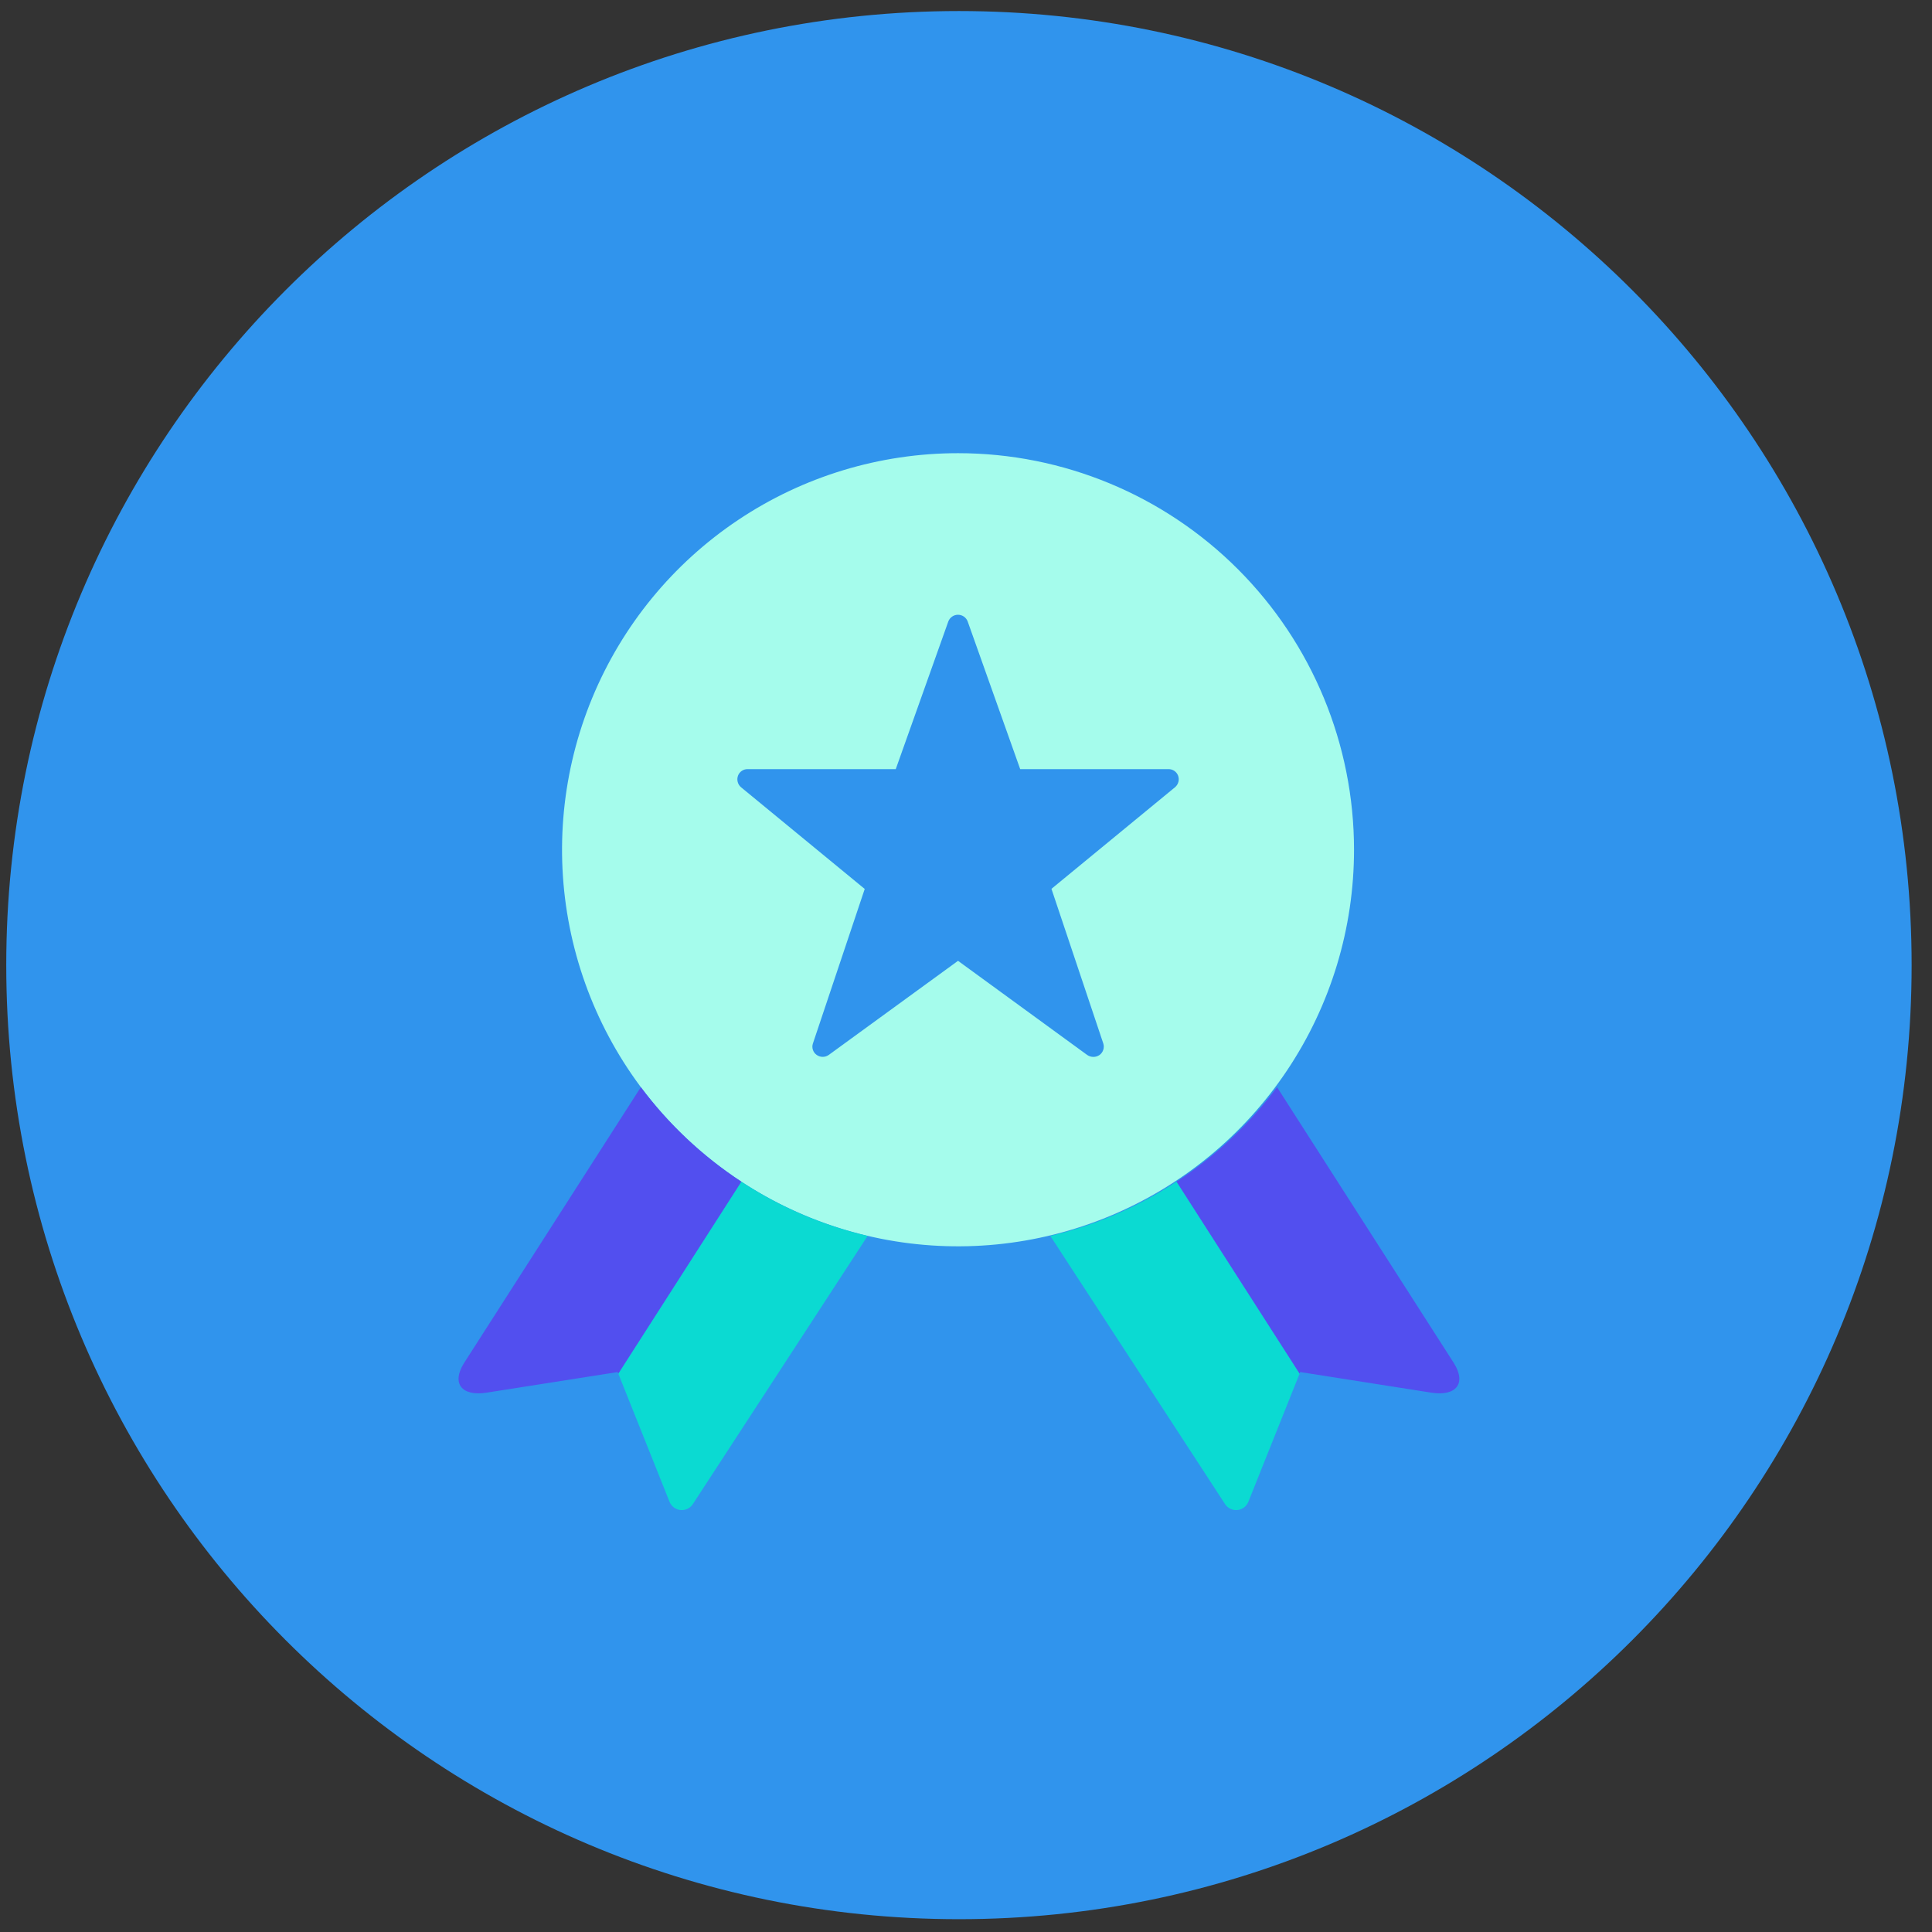 <svg width="81" height="81" viewBox="0 0 81 81" fill="none" xmlns="http://www.w3.org/2000/svg">
<rect x="0" y="0" width="81" height="81" fill="#333333" stroke="none"/>
<path d="M40.204 80.463C62.264 80.463 80.146 62.555 80.146 40.464C80.146 18.372 62.264 0.463 40.204 0.463C18.145 0.463 0.262 18.372 0.262 40.464C0.262 62.555 18.145 80.463 40.204 80.463Z" fill="#3094ED"/>
<path d="M53.541 45.58L60.955 57.149C61.483 57.992 61.064 58.546 60.022 58.39L54.512 57.524L54.484 57.594L49.324 49.544C50.949 48.478 52.377 47.137 53.541 45.58Z" fill="#524FEF"/>
<path d="M49.324 49.545L54.484 57.595L52.338 62.964C52.3 63.058 52.237 63.14 52.156 63.201C52.075 63.262 51.979 63.299 51.878 63.309C51.777 63.319 51.676 63.301 51.585 63.257C51.493 63.213 51.416 63.145 51.361 63.06L44.035 51.816C45.917 51.375 47.707 50.607 49.324 49.545Z" fill="#0BDAD2"/>
<path d="M40.166 19C36.883 19 33.673 19.975 30.943 21.802C28.212 23.629 26.084 26.226 24.828 29.264C23.571 32.302 23.242 35.645 23.883 38.87C24.524 42.095 26.105 45.058 28.427 47.383C30.749 49.708 33.707 51.291 36.927 51.933C40.148 52.575 43.486 52.245 46.52 50.987C49.553 49.728 52.146 47.597 53.97 44.863C55.795 42.129 56.768 38.915 56.768 35.626C56.768 31.217 55.019 26.988 51.906 23.87C48.792 20.752 44.569 19 40.166 19ZM49.271 32.999L44.083 37.265L46.255 43.745C46.284 43.832 46.284 43.926 46.256 44.013C46.228 44.1 46.173 44.176 46.1 44.23C46.023 44.283 45.933 44.311 45.84 44.311C45.748 44.311 45.657 44.283 45.581 44.23L40.166 40.283L34.748 44.227C34.674 44.281 34.584 44.309 34.493 44.309C34.401 44.309 34.312 44.281 34.238 44.227C34.164 44.175 34.109 44.101 34.081 44.015C34.052 43.929 34.052 43.836 34.081 43.751L36.254 37.27L31.066 33.004C30.998 32.946 30.95 32.868 30.928 32.781C30.906 32.695 30.91 32.603 30.942 32.519C30.973 32.437 31.029 32.367 31.102 32.318C31.174 32.269 31.261 32.244 31.348 32.246H37.555L39.758 26.056C39.789 25.973 39.845 25.902 39.917 25.851C39.99 25.801 40.076 25.774 40.164 25.774C40.253 25.774 40.339 25.801 40.412 25.851C40.484 25.902 40.54 25.973 40.571 26.056L42.772 32.246H48.986C49.074 32.244 49.16 32.269 49.232 32.318C49.305 32.367 49.361 32.437 49.392 32.519C49.423 32.602 49.428 32.692 49.406 32.778C49.384 32.863 49.337 32.941 49.271 32.999Z" fill="#A5FCEC"/>
<path d="M26.867 45.58L19.453 57.149C18.926 57.992 19.344 58.546 20.387 58.39L25.897 57.524L25.925 57.594L31.085 49.544C29.459 48.478 28.032 47.137 26.867 45.58Z" fill="#524FEF"/>
<path d="M31.085 49.545L25.925 57.595L28.071 62.964C28.109 63.058 28.172 63.14 28.253 63.201C28.334 63.262 28.43 63.299 28.531 63.309C28.631 63.319 28.733 63.301 28.824 63.257C28.916 63.213 28.993 63.145 29.048 63.06L36.376 51.816C34.493 51.375 32.703 50.607 31.085 49.545Z" fill="#0BDAD2"/>
</svg>
